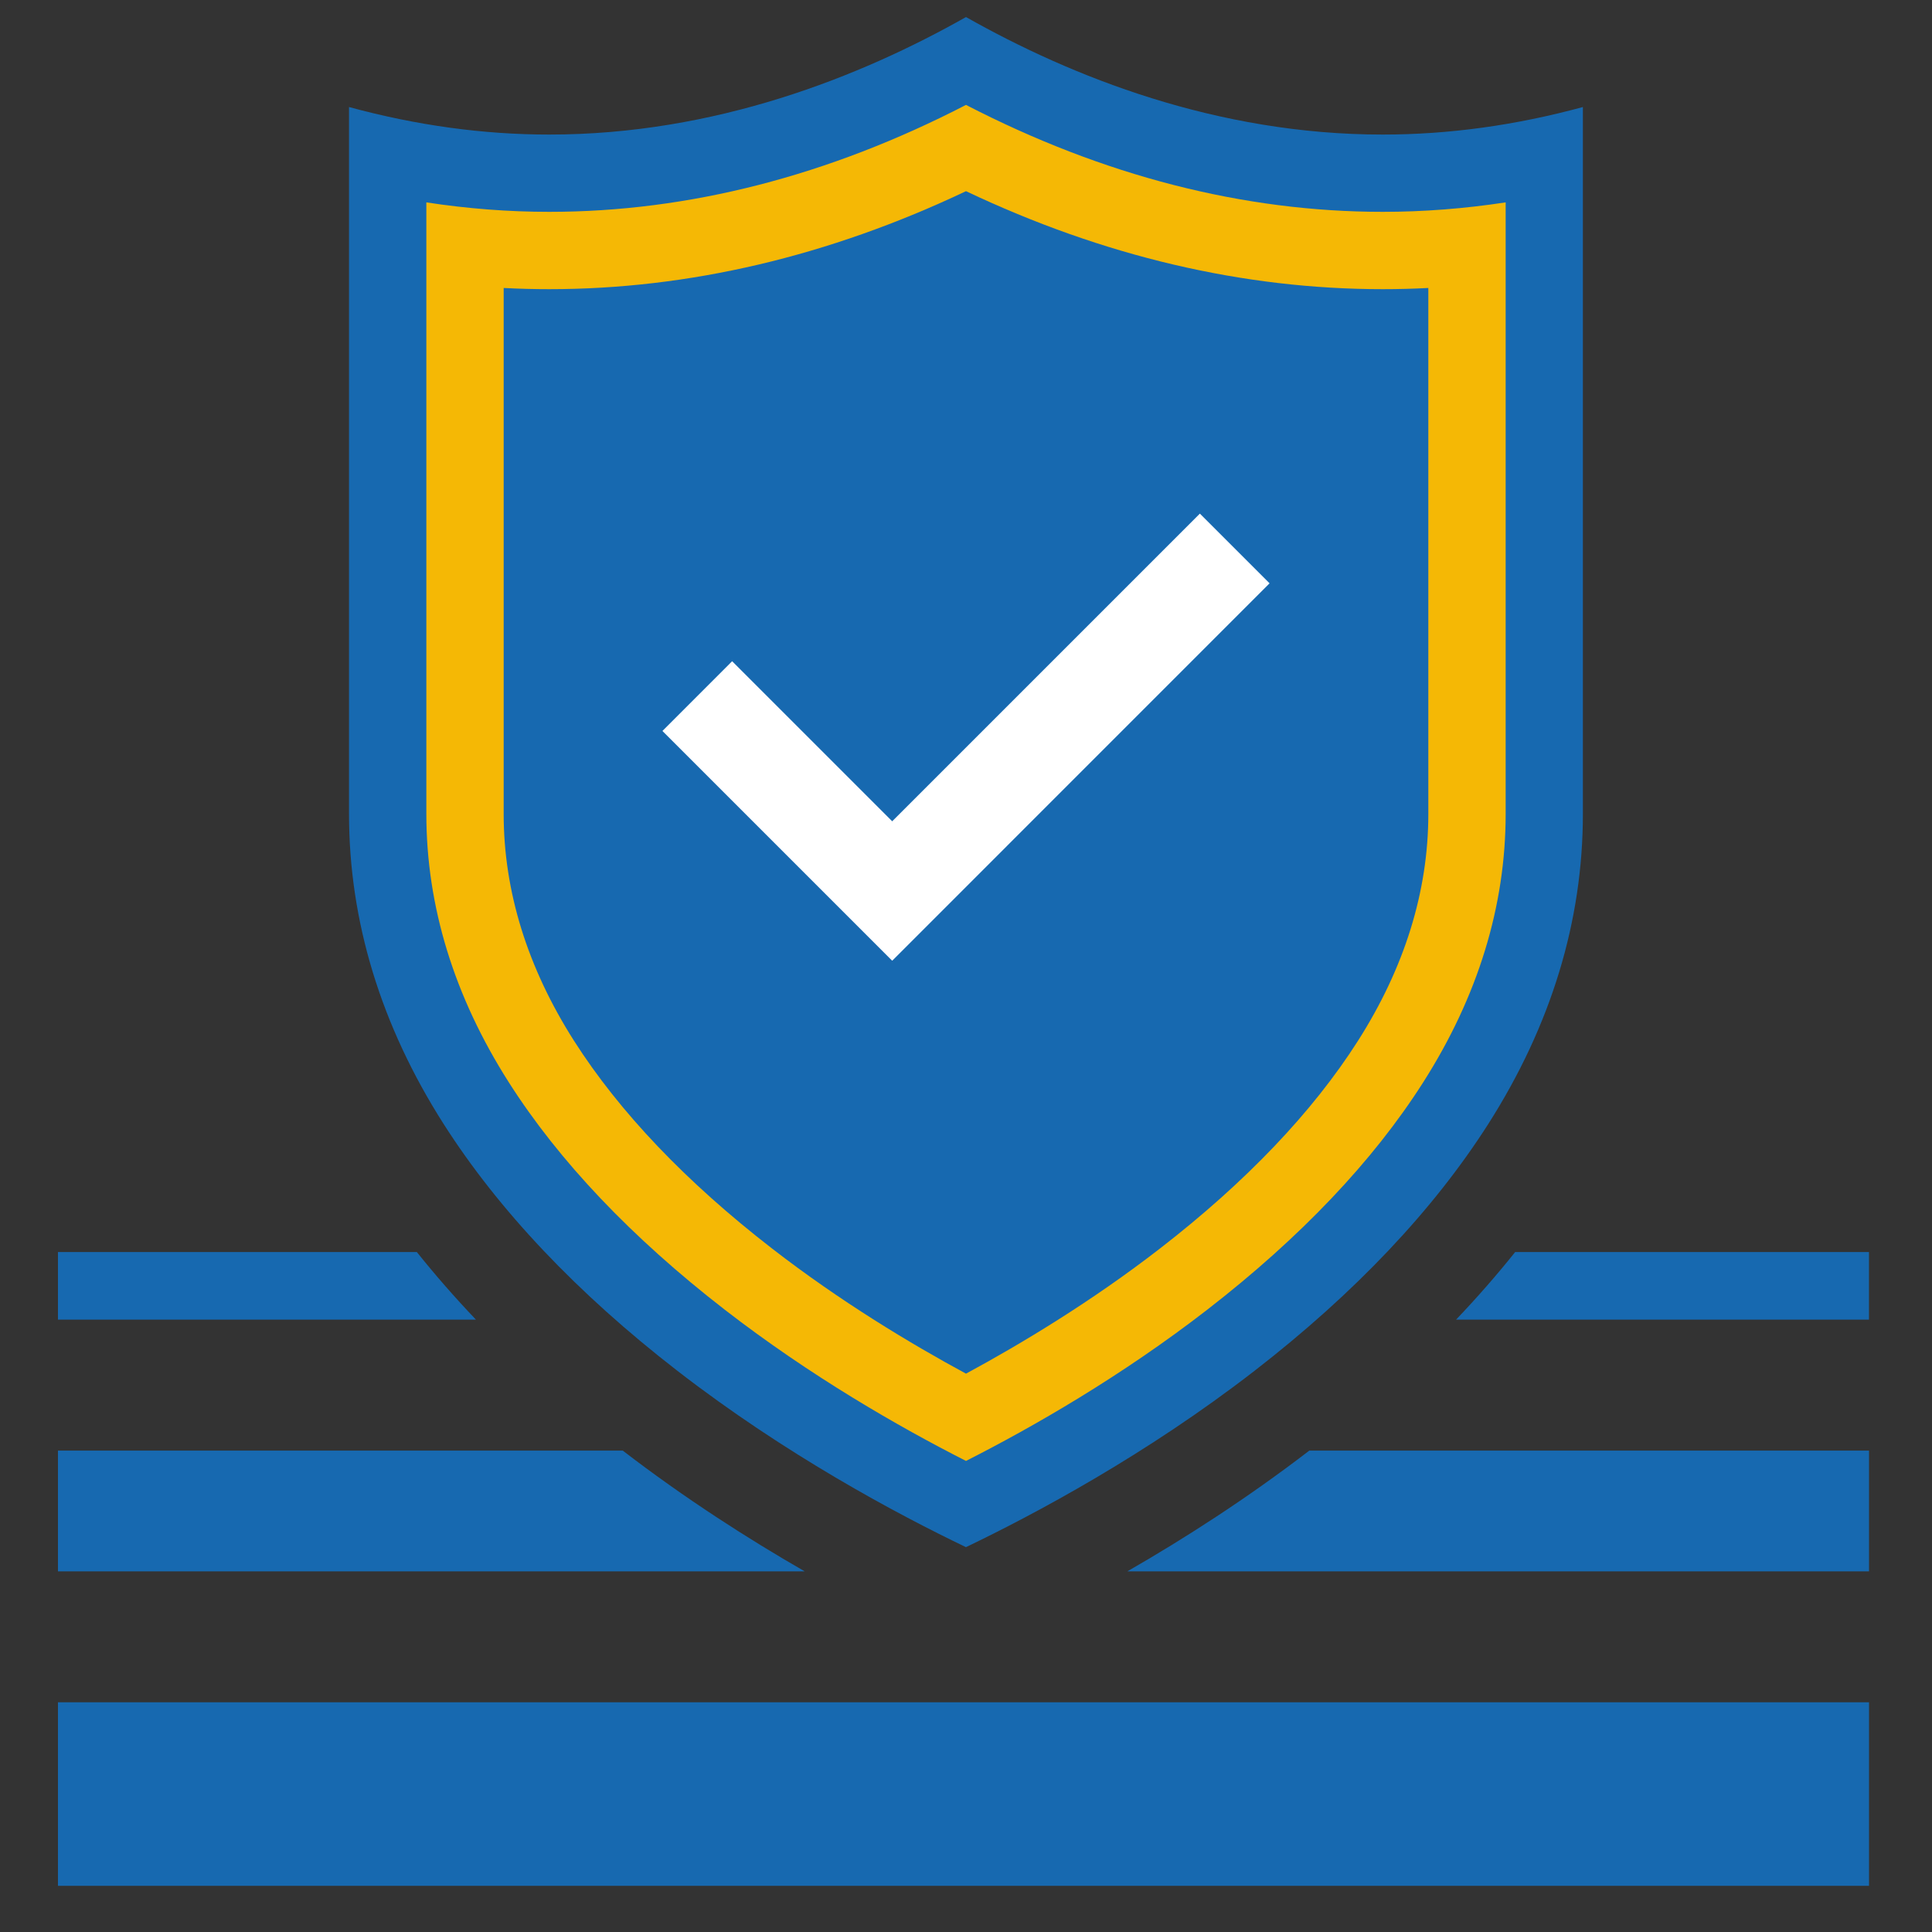<?xml version="1.0" encoding="UTF-8"?> <svg xmlns="http://www.w3.org/2000/svg" width="40" height="40" viewBox="0 0 40 40" fill="none"><rect x="0" y="0" width="40" height="40" fill="#333333" stroke="none"/><path d="M31.972 17.056C31.972 19.103 31.356 21.107 30.141 23.014C29.028 24.76 27.418 26.456 25.353 28.054C23.445 29.531 21.49 30.653 19.999 31.411C18.508 30.654 16.553 29.532 14.645 28.054C12.581 26.456 10.97 24.76 9.858 23.014C8.643 21.107 8.027 19.103 8.027 17.056V3.49C8.942 3.63 9.853 3.7 10.754 3.7C13.844 3.7 16.95 2.902 19.999 1.328C23.048 2.903 26.154 3.7 29.244 3.7C30.145 3.7 31.057 3.63 31.971 3.49V17.056H31.972Z" fill="#F5B805"></path><path d="M28.628 2.786C25.191 2.786 22.188 1.59 20 0.353C17.812 1.59 14.809 2.786 11.372 2.786C10.004 2.786 8.618 2.595 7.226 2.216V16.851C7.226 19.071 7.885 21.231 9.185 23.271C10.323 25.056 11.95 26.775 14.023 28.38C16.27 30.12 18.581 31.352 19.999 32.032C21.417 31.352 23.729 30.12 25.975 28.38C28.047 26.775 29.675 25.056 30.813 23.271C32.113 21.231 32.772 19.07 32.772 16.851V2.216C31.38 2.595 29.994 2.786 28.626 2.786H28.628ZM31.173 16.851C31.173 18.761 30.598 20.632 29.464 22.411C28.426 24.041 26.922 25.623 24.996 27.115C23.215 28.494 21.391 29.541 20 30.247C18.609 29.54 16.784 28.493 15.004 27.115C13.078 25.623 11.574 24.041 10.536 22.411C9.402 20.632 8.827 18.761 8.827 16.851V4.19C9.681 4.321 10.531 4.386 11.372 4.386C14.256 4.386 17.154 3.642 20 2.172C22.846 3.642 25.744 4.386 28.628 4.386C29.469 4.386 30.32 4.32 31.173 4.19V16.851Z" fill="#1769B0"></path><path d="M20 28.44C18.861 27.824 17.405 26.95 15.984 25.849C14.204 24.471 12.825 23.024 11.886 21.551C10.919 20.033 10.428 18.452 10.428 16.851V5.962C10.744 5.979 11.06 5.987 11.372 5.987C14.261 5.987 17.16 5.305 20 3.958C22.84 5.305 25.739 5.987 28.628 5.987C28.941 5.987 29.256 5.979 29.572 5.962V16.851C29.572 18.452 29.081 20.033 28.114 21.551C27.175 23.025 25.796 24.471 24.016 25.849C22.594 26.95 21.139 27.824 20 28.44Z" fill="#1769B0"></path><path d="M24.842 10.634L18.472 17.004L15.158 13.69L13.715 15.134L18.47 19.889L18.472 19.887L18.474 19.889L26.285 12.077L24.842 10.634Z" fill="white"></path><path d="M8.63 25.922H1.2V27.322H9.854C9.416 26.862 9.008 26.395 8.63 25.922Z" fill="#1769B0"></path><path d="M12.892 30.033H1.2V32.533H16.66C15.487 31.859 14.184 31.025 12.893 30.033H12.892Z" fill="#1769B0"></path><path d="M31.37 25.922C30.992 26.395 30.584 26.862 30.146 27.322H38.695V25.922H31.37Z" fill="#1769B0"></path><path d="M38.696 35.244H1.2V39.044H38.696V35.244Z" fill="#1769B0"></path><path d="M23.34 32.533H38.696V30.033H27.108C25.817 31.025 24.514 31.859 23.341 32.533H23.34Z" fill="#1769B0"></path></svg> 